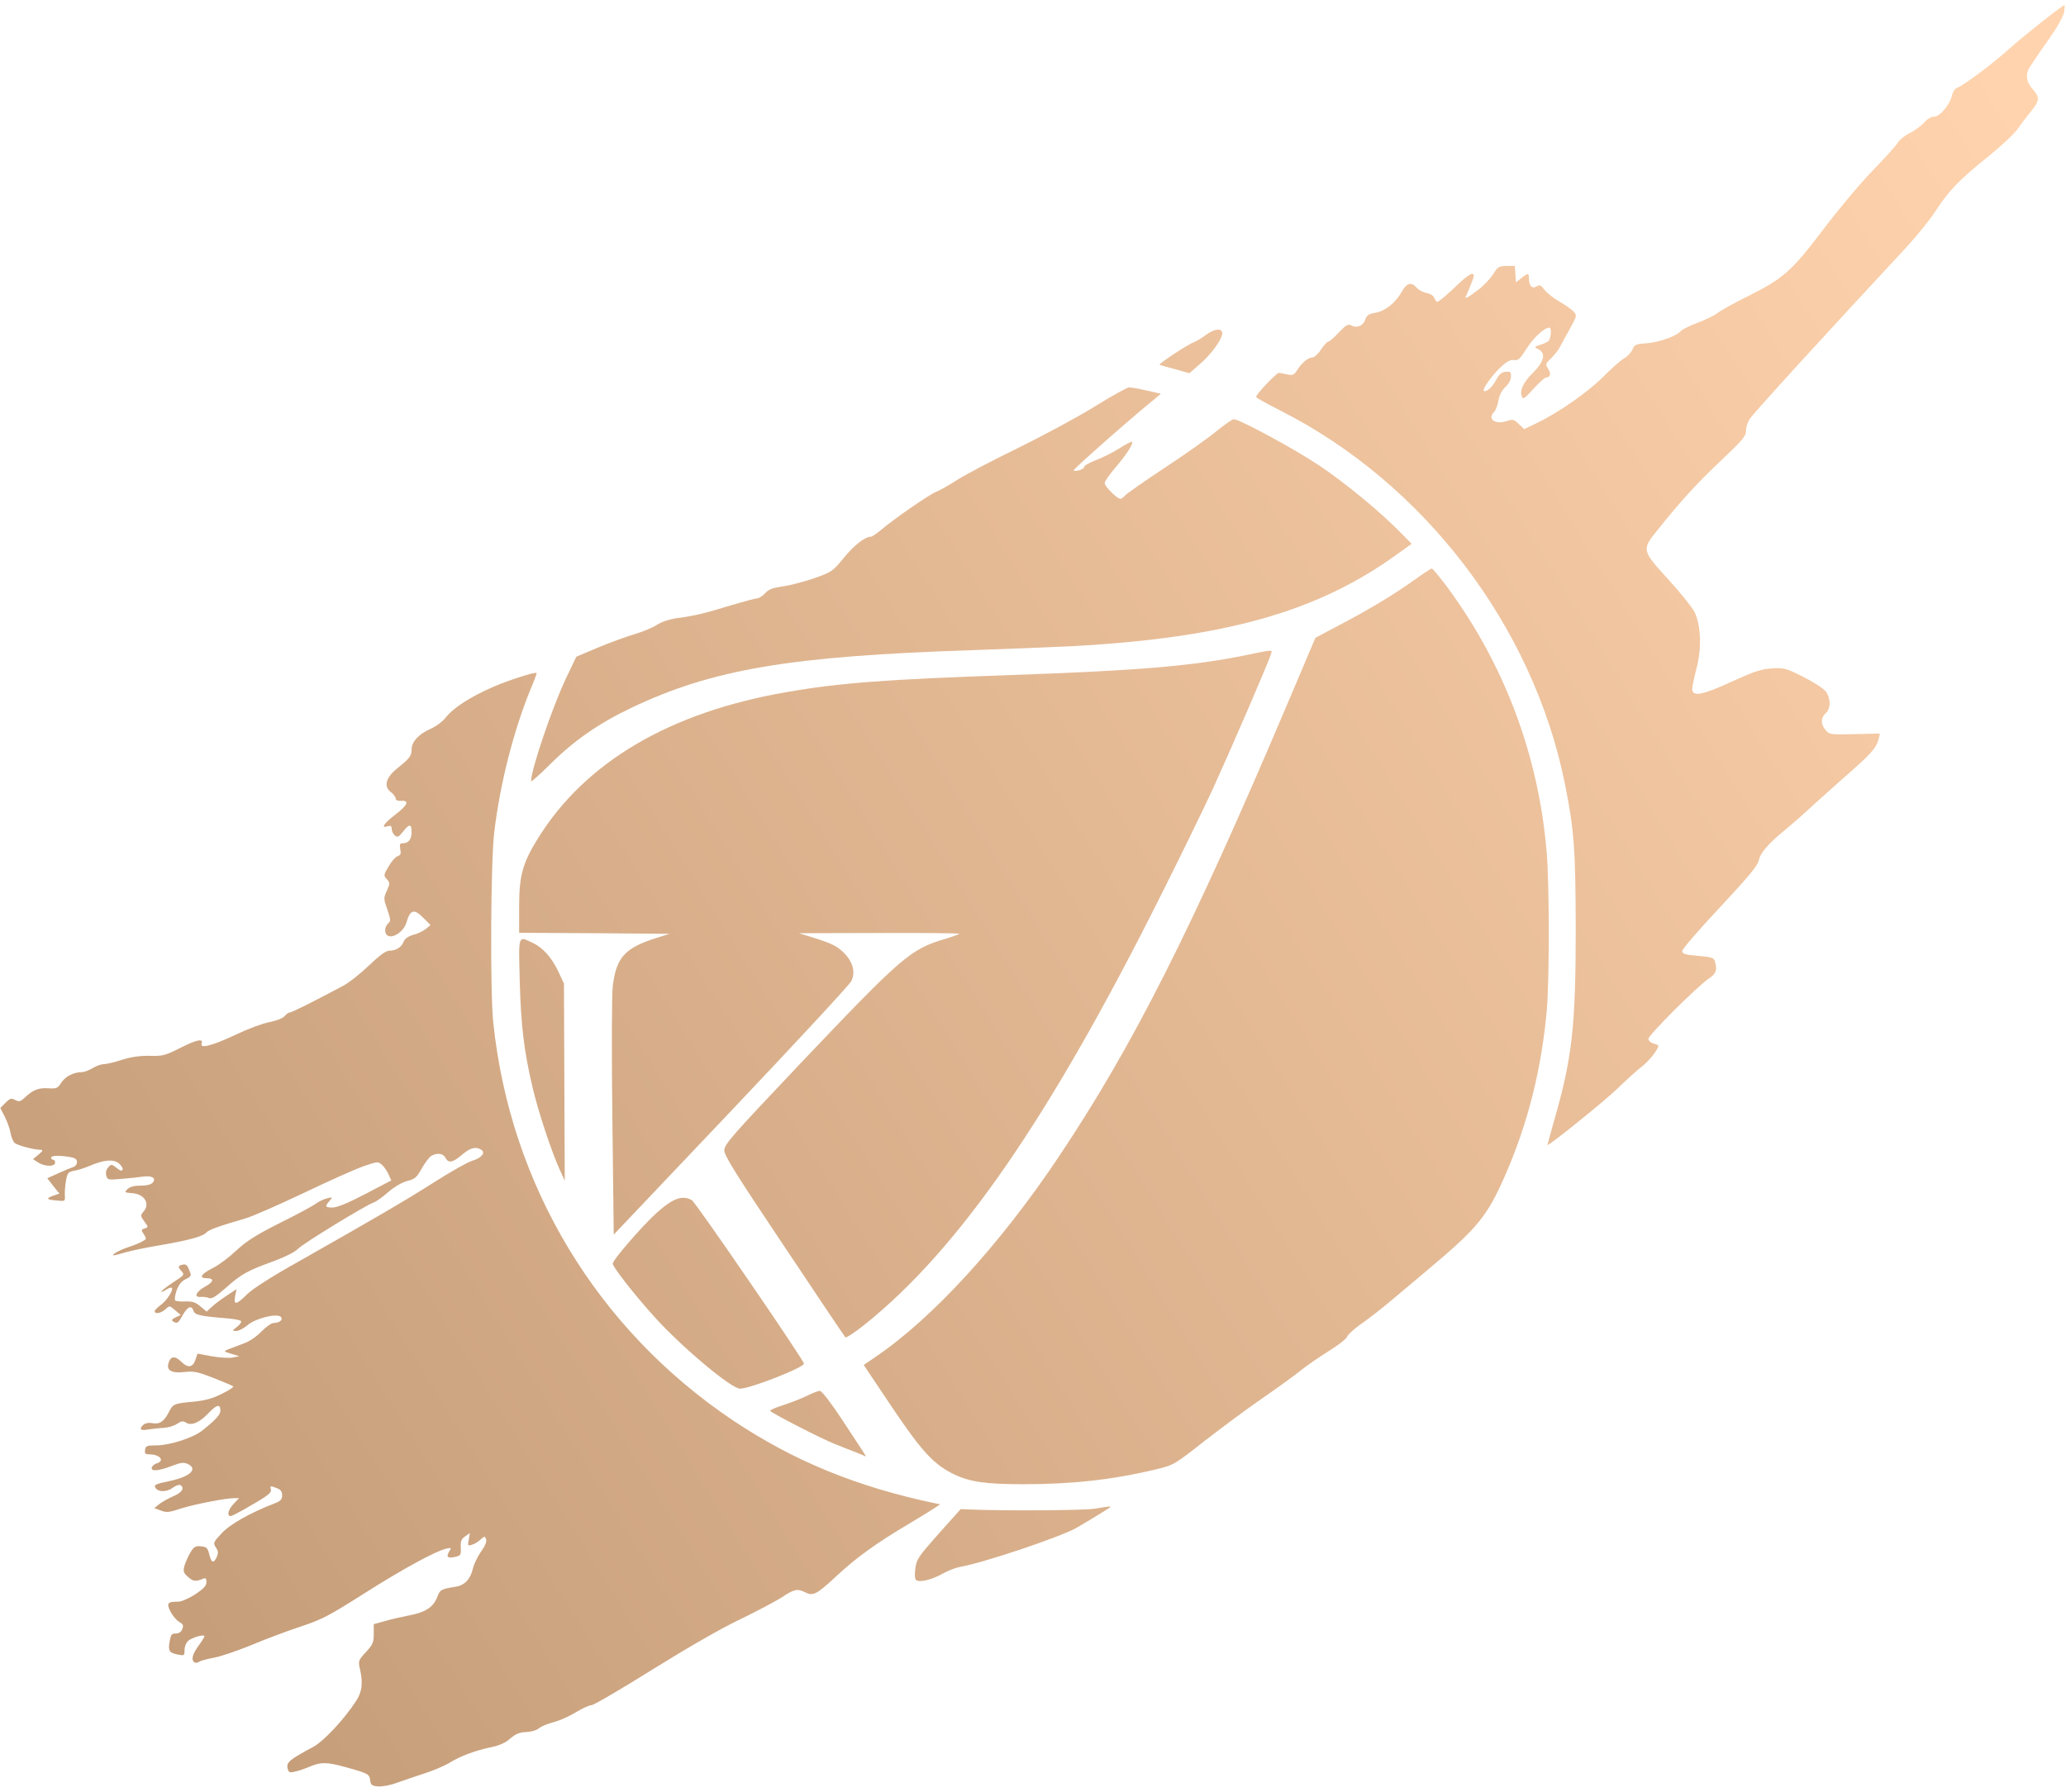 <?xml version="1.0" encoding="UTF-8"?> <svg xmlns="http://www.w3.org/2000/svg" width="219" height="190" viewBox="0 0 219 190" fill="none"><path d="M153.392 62.221C159.473 70.453 163.083 80.078 163.948 90.314C164.244 93.734 164.244 103.696 163.97 107.031C163.421 113.278 161.964 119.146 159.515 124.697C157.678 128.897 156.623 130.206 151.619 134.406C150.458 135.377 148.6 136.939 147.502 137.868C146.404 138.796 144.905 139.957 144.187 140.443C143.491 140.949 142.857 141.519 142.794 141.73C142.752 141.941 141.865 142.617 140.852 143.25C139.838 143.883 138.466 144.833 137.811 145.361C137.136 145.909 135.32 147.218 133.758 148.294C132.196 149.371 129.472 151.397 127.678 152.79L127.636 152.822C124.447 155.323 124.418 155.346 122.484 155.808C117.987 156.885 113.701 157.37 108.55 157.37C104.517 157.37 102.85 157.138 101.161 156.336C99.007 155.302 97.74 153.951 94.51 149.139L91.554 144.727L92.821 143.862C98.88 139.746 106.016 131.937 112.202 122.692C120.077 110.936 126.369 98.461 136.545 74.442L139.437 67.624L141.823 66.358C145.053 64.67 147.692 63.087 149.845 61.546C150.817 60.849 151.682 60.279 151.767 60.279C151.872 60.279 152.59 61.166 153.392 62.221Z" fill="url(#paint0_linear_37_4)"></path><path d="M134.708 69.397C134.476 70.221 130.317 79.803 128.585 83.602C127.678 85.565 125.207 90.652 123.075 94.894C111.252 118.534 101.688 132.401 91.66 140.443C90.626 141.266 89.697 141.878 89.612 141.794C89.528 141.709 86.614 137.382 83.131 132.148C78 124.486 76.776 122.523 76.776 121.974C76.776 121.341 77.557 120.455 84.63 112.983C95.671 101.353 96.516 100.635 100.168 99.559C100.992 99.306 101.688 99.052 101.688 99.01C101.688 98.947 97.867 98.905 93.201 98.926L84.693 98.947L86.656 99.559C88.219 100.066 88.789 100.361 89.443 101.015C90.414 101.986 90.71 103.063 90.246 104.013C90.098 104.371 84.355 110.556 77.515 117.774L65.058 130.902L64.911 118.534C64.826 111.21 64.847 105.532 64.953 104.561C65.333 101.48 66.241 100.488 69.703 99.411L70.97 99.01L63.011 98.947L55.03 98.905V96.097C55.03 92.805 55.41 91.475 57.057 88.837C62.082 80.774 71.012 75.519 83.363 73.387C89.021 72.395 93.94 72.036 107.178 71.572C120.689 71.107 126.495 70.601 131.984 69.482C135.046 68.849 134.898 68.849 134.708 69.397Z" fill="url(#paint1_linear_37_4)"></path><path d="M121.576 41.41L123.054 41.748L122.252 42.423C119.549 44.618 113.722 49.789 113.807 49.874C113.997 50.064 114.989 49.726 114.926 49.494C114.905 49.367 115.454 49.072 116.15 48.797C116.847 48.544 117.966 47.974 118.663 47.531C119.338 47.109 119.929 46.792 119.993 46.834C120.162 47.024 119.465 48.143 118.283 49.515C117.628 50.275 117.1 51.035 117.1 51.225C117.1 51.583 118.43 52.892 118.768 52.892C118.874 52.892 119.085 52.744 119.233 52.554C119.402 52.364 121.281 51.035 123.434 49.62C125.587 48.206 128.058 46.455 128.923 45.737C129.789 45.04 130.612 44.449 130.781 44.449C131.393 44.449 137.199 47.594 139.796 49.325C142.604 51.203 146.235 54.201 148.41 56.417L149.634 57.662L147.988 58.844C139.606 64.881 129.852 67.624 113.722 68.511C111.569 68.617 106.819 68.806 103.166 68.933C83.722 69.566 75.509 70.959 66.916 75.054C63.496 76.679 60.857 78.516 58.366 80.985C57.226 82.125 56.297 82.948 56.297 82.821C56.297 81.597 58.514 75.075 59.971 71.972L61.089 69.63L63.391 68.659C64.657 68.131 66.389 67.498 67.254 67.245C68.12 66.991 69.175 66.548 69.598 66.274C70.104 65.936 70.928 65.662 71.793 65.535C73.715 65.282 74.622 65.049 77.473 64.184C78.824 63.783 80.091 63.445 80.259 63.445C80.449 63.445 80.829 63.192 81.104 62.897C81.484 62.474 81.927 62.327 83.046 62.158C83.827 62.052 85.326 61.651 86.361 61.292C88.177 60.638 88.282 60.575 89.485 59.097C90.583 57.768 91.702 56.902 92.336 56.902C92.441 56.902 92.906 56.586 93.37 56.206C94.785 55.003 98.416 52.491 99.218 52.153C99.641 51.984 100.654 51.415 101.456 50.887C102.279 50.359 105.151 48.84 107.853 47.531C110.556 46.201 114.25 44.217 116.045 43.099C117.839 41.98 119.486 41.072 119.697 41.072C119.908 41.072 120.753 41.22 121.576 41.41Z" fill="url(#paint2_linear_37_4)"></path><path d="M218.798 1.286C218.714 1.75 218.038 2.954 217.004 4.41C216.075 5.719 215.23 6.985 215.082 7.238C214.681 7.998 214.808 8.737 215.505 9.497C216.244 10.362 216.222 10.679 215.209 11.903C214.829 12.367 214.238 13.148 213.879 13.676C213.52 14.182 212.106 15.512 210.712 16.631C207.714 19.037 206.532 20.261 205.16 22.393C204.611 23.258 203.238 24.947 202.141 26.15C193.717 35.205 186.285 43.352 185.546 44.323C185.293 44.66 185.082 45.23 185.082 45.631C185.082 46.243 184.786 46.602 182.443 48.818C179.93 51.182 178.094 53.188 175.645 56.269C174.019 58.274 174.04 58.38 176.848 61.44C178.115 62.833 179.36 64.374 179.614 64.881C180.311 66.274 180.395 68.828 179.825 70.896C179.593 71.783 179.382 72.754 179.382 73.049C179.382 73.914 180.416 73.724 183.583 72.268C185.947 71.192 186.686 70.938 187.826 70.875C189.114 70.79 189.325 70.854 191.141 71.761C192.218 72.31 193.273 72.986 193.527 73.302C194.076 74.02 194.076 75.16 193.527 75.624C192.999 76.088 192.978 76.764 193.506 77.397C193.907 77.882 193.991 77.903 196.588 77.84L199.269 77.777L199.143 78.347C198.91 79.275 198.383 79.888 195.828 82.125C194.519 83.286 192.809 84.805 192.049 85.502C191.289 86.219 190.064 87.296 189.304 87.929C187.425 89.449 186.581 90.441 186.433 91.243C186.328 91.771 185.293 93.016 182.316 96.203C180.12 98.546 178.326 100.614 178.326 100.825C178.326 101.142 178.6 101.226 179.994 101.353C181.451 101.48 181.683 101.543 181.788 101.944C182.042 102.873 181.915 103.232 181.134 103.759C179.867 104.625 174.737 109.754 174.737 110.133C174.737 110.345 174.969 110.556 175.265 110.64C175.56 110.703 175.792 110.83 175.792 110.872C175.792 111.252 174.8 112.497 174.04 113.088C173.555 113.447 172.393 114.503 171.464 115.41C170.113 116.719 164.181 121.51 164.033 121.404C164.033 121.404 164.329 120.244 164.73 118.851C166.651 112.223 167.031 108.804 167.031 98.483C167.01 89.955 166.862 87.971 165.87 83.032C162.471 66.337 150.943 51.246 135.742 43.542C134.307 42.824 133.146 42.17 133.146 42.085C133.146 41.811 135.341 39.489 135.574 39.532C135.679 39.532 136.08 39.616 136.46 39.7C137.03 39.827 137.157 39.764 137.495 39.257C137.98 38.476 138.635 37.927 139.099 37.906C139.31 37.906 139.733 37.526 140.028 37.062C140.345 36.598 140.683 36.218 140.809 36.218C140.936 36.218 141.443 35.775 141.928 35.247C142.688 34.445 142.9 34.318 143.237 34.508C143.828 34.825 144.504 34.55 144.715 33.896C144.884 33.41 145.095 33.284 145.813 33.157C146.848 32.988 147.924 32.102 148.6 30.92C149.107 29.991 149.634 29.865 150.183 30.519C150.394 30.751 150.859 31.004 151.239 31.068C151.64 31.152 151.978 31.363 152.041 31.595C152.126 31.806 152.252 31.996 152.337 31.996C152.527 31.996 153.435 31.236 154.786 29.928C155.292 29.442 155.862 29.041 156.031 29.041C156.306 29.041 156.306 29.21 155.926 30.139C155.694 30.751 155.44 31.321 155.398 31.405C155.166 31.785 155.651 31.532 156.665 30.751C157.256 30.308 157.974 29.548 158.269 29.084C158.755 28.282 158.882 28.218 159.684 28.197H160.571L160.634 29.062L160.697 29.928L161.267 29.485C161.964 28.936 162.069 28.936 162.069 29.506C162.069 30.308 162.407 30.667 162.872 30.371C163.231 30.16 163.336 30.223 163.716 30.73C163.97 31.047 164.666 31.616 165.3 31.975C165.912 32.334 166.588 32.798 166.799 33.031C167.179 33.453 167.158 33.495 166.397 34.888C165.954 35.669 165.469 36.555 165.321 36.851C165.173 37.146 164.751 37.653 164.413 37.991C163.822 38.561 163.801 38.624 164.096 39.088C164.434 39.595 164.35 40.017 163.906 40.017C163.758 40.017 163.167 40.545 162.555 41.22C161.647 42.233 161.436 42.381 161.331 42.064C161.056 41.41 161.457 40.566 162.513 39.51C163.695 38.328 163.885 37.463 163.083 37.041C162.597 36.788 162.597 36.788 163.231 36.577C163.59 36.471 163.991 36.281 164.138 36.154C164.413 35.943 164.497 34.74 164.244 34.74C163.695 34.74 162.576 35.775 161.837 36.935C161.141 38.054 160.929 38.244 160.507 38.181C160.169 38.117 159.789 38.286 159.24 38.772C158.375 39.51 157.108 41.241 157.277 41.431C157.509 41.642 158.185 41.072 158.586 40.291C158.903 39.7 159.156 39.468 159.599 39.426C160.085 39.363 160.169 39.426 160.169 39.911C160.169 40.27 159.937 40.692 159.578 41.03C159.177 41.41 158.924 41.917 158.839 42.486C158.755 42.972 158.544 43.499 158.375 43.69C157.636 44.428 158.48 45.04 159.663 44.66C160.359 44.428 160.465 44.449 160.993 44.956L161.563 45.505L162.914 44.85C165.152 43.795 168.403 41.516 169.987 39.911C170.81 39.088 171.76 38.223 172.14 38.012C172.52 37.801 172.921 37.358 173.048 37.041C173.259 36.534 173.428 36.471 174.61 36.387C175.94 36.281 177.777 35.606 178.199 35.078C178.326 34.93 179.128 34.529 179.973 34.213C180.817 33.896 181.767 33.432 182.084 33.178C182.401 32.925 183.752 32.165 185.082 31.511C189.03 29.548 189.895 28.788 193.252 24.356C194.857 22.224 197.2 19.438 198.467 18.129C199.734 16.821 200.958 15.491 201.169 15.132C201.381 14.794 201.972 14.33 202.457 14.098C202.943 13.866 203.597 13.38 203.935 13.021C204.273 12.62 204.716 12.367 205.033 12.367C205.645 12.367 206.722 11.059 206.933 10.045C207.018 9.708 207.25 9.37 207.461 9.307C208.094 9.096 211.282 6.732 213.035 5.128C214.491 3.819 218.608 0.568 218.84 0.547C218.883 0.547 218.862 0.885 218.798 1.286Z" fill="url(#paint3_linear_37_4)"></path><path d="M129.557 35.331C129.557 35.965 128.417 37.547 127.213 38.582L126.073 39.574L124.595 39.152C123.772 38.941 123.033 38.729 122.927 38.687C122.716 38.624 125.862 36.534 126.643 36.239C126.918 36.133 127.445 35.796 127.846 35.5C128.712 34.846 129.557 34.761 129.557 35.331Z" fill="url(#paint4_linear_37_4)"></path><path d="M56.297 72.943C54.439 77.439 53.003 83.117 52.391 88.246C52.011 91.454 51.948 105.131 52.286 108.403C54.08 125.668 63.285 140.928 77.684 150.595C84.081 154.88 90.794 157.645 99.134 159.397L99.662 159.502L99.028 159.924C98.69 160.156 97.508 160.874 96.41 161.528C92.927 163.597 90.816 165.116 88.789 166.995C86.572 169.063 86.192 169.253 85.39 168.852C84.524 168.409 84.207 168.472 82.814 169.401C82.096 169.844 80.112 170.9 78.359 171.744C76.438 172.652 72.828 174.741 69.154 177.021C65.819 179.11 62.926 180.799 62.694 180.799C62.462 180.799 61.723 181.136 61.026 181.559C60.35 181.981 59.253 182.466 58.619 182.614C57.986 182.783 57.31 183.078 57.099 183.268C56.888 183.458 56.297 183.627 55.79 183.648C55.072 183.669 54.671 183.838 54.101 184.324C53.616 184.767 52.961 185.062 52.159 185.231C50.407 185.59 48.781 186.202 47.662 186.899C47.113 187.236 45.91 187.743 44.981 188.038C44.073 188.334 42.764 188.777 42.067 189.03C41.392 189.284 40.484 189.452 40.062 189.41C39.407 189.347 39.302 189.263 39.238 188.756C39.154 188.102 39.048 188.038 36.62 187.363C34.615 186.814 34.002 186.814 32.82 187.321C32.313 187.532 31.596 187.785 31.237 187.848C30.667 187.975 30.582 187.933 30.477 187.447C30.371 186.835 30.709 186.561 33.264 185.189C34.319 184.598 36.451 182.34 37.718 180.398C38.394 179.385 38.499 178.456 38.14 176.894C37.971 176.113 37.993 176.029 38.795 175.163C39.513 174.382 39.618 174.15 39.618 173.243V172.208L40.843 171.871C41.497 171.681 42.637 171.427 43.355 171.28C45.086 170.963 45.91 170.414 46.332 169.38C46.649 168.536 46.733 168.494 48.295 168.24C49.245 168.092 49.879 167.438 50.132 166.298C50.238 165.834 50.639 165.011 50.998 164.504C51.441 163.892 51.61 163.449 51.526 163.196C51.399 162.858 51.357 162.858 50.934 163.238C50.702 163.47 50.28 163.723 50.027 163.787C49.583 163.934 49.562 163.892 49.689 163.238L49.816 162.541L49.309 162.9C48.908 163.175 48.802 163.407 48.844 164.082C48.886 164.884 48.823 164.948 48.253 165.074C47.451 165.264 47.261 165.074 47.62 164.504C47.873 164.103 47.852 164.082 47.282 164.209C46.121 164.483 42.616 166.404 38.563 168.979C34.868 171.322 34.171 171.702 31.807 172.483C30.35 172.968 27.985 173.855 26.55 174.467C25.093 175.058 23.341 175.649 22.644 175.775C21.926 175.902 21.25 176.092 21.103 176.197C20.955 176.303 20.744 176.345 20.617 176.261C20.237 176.029 20.385 175.395 21.039 174.509C21.398 174.023 21.673 173.559 21.673 173.496C21.673 173.243 20.343 173.622 19.942 173.981C19.73 174.171 19.562 174.593 19.562 174.952C19.562 175.543 19.519 175.564 18.886 175.438C17.936 175.248 17.809 175.058 17.978 174.066C18.105 173.327 18.189 173.2 18.633 173.2C18.97 173.2 19.224 173.031 19.329 172.715C19.477 172.335 19.414 172.208 19.013 171.976C18.738 171.828 18.316 171.343 18.084 170.9C17.619 169.971 17.746 169.823 18.907 169.823C19.245 169.823 20.047 169.464 20.702 169.042C21.588 168.451 21.884 168.135 21.884 167.755C21.884 167.354 21.799 167.269 21.525 167.396C20.723 167.713 20.491 167.691 19.942 167.206C19.435 166.763 19.393 166.615 19.562 165.982C19.688 165.602 19.963 164.969 20.195 164.589C20.554 163.998 20.723 163.892 21.314 163.956C21.905 164.019 22.011 164.124 22.18 164.8C22.412 165.729 22.644 165.813 22.982 165.074C23.151 164.673 23.151 164.462 22.876 164.061C22.581 163.597 22.602 163.533 23.488 162.584C24.375 161.613 26.508 160.41 29.02 159.439C29.738 159.164 29.907 158.995 29.907 158.552C29.907 158.151 29.759 157.94 29.358 157.792C28.64 157.518 28.598 157.518 28.724 157.94C28.809 158.236 28.387 158.594 26.761 159.523C25.642 160.199 24.586 160.747 24.46 160.747C24.016 160.747 24.185 160.051 24.776 159.439L25.346 158.848H24.819C23.932 158.848 20.702 159.481 19.329 159.903C17.83 160.389 17.683 160.41 16.922 160.114L16.352 159.903L16.88 159.481C17.176 159.249 17.852 158.869 18.379 158.637C19.308 158.257 19.604 157.771 19.118 157.455C18.992 157.391 18.611 157.518 18.274 157.771C17.662 158.215 16.754 158.215 16.479 157.75C16.289 157.434 16.479 157.349 17.978 157.033C20.174 156.568 21.039 155.745 19.878 155.217C19.456 155.027 19.139 155.07 18.168 155.45C16.775 155.977 15.93 156.041 16.099 155.576C16.163 155.407 16.395 155.217 16.627 155.154C17.514 154.88 16.944 154.204 15.825 154.204C15.402 154.204 15.318 154.12 15.381 153.719C15.445 153.297 15.571 153.254 16.606 153.254C18.02 153.233 20.469 152.452 21.419 151.693C22.813 150.595 23.362 150.004 23.362 149.582C23.362 148.843 23.003 148.906 22.18 149.751C21.187 150.827 20.3 151.207 19.73 150.848C19.393 150.637 19.224 150.658 18.759 150.975C18.443 151.186 17.809 151.376 17.345 151.397C16.88 151.418 16.141 151.503 15.719 151.566C14.875 151.735 14.685 151.503 15.234 151.038C15.402 150.891 15.804 150.827 16.12 150.891C16.922 151.038 17.366 150.743 17.873 149.772C18.337 148.843 18.443 148.801 20.617 148.611C21.778 148.484 22.559 148.273 23.552 147.767C24.291 147.408 24.819 147.049 24.713 146.986C24.607 146.901 23.657 146.521 22.623 146.099C20.997 145.466 20.533 145.361 19.646 145.466C18.232 145.635 17.64 145.339 17.852 144.559C18.063 143.778 18.548 143.714 19.224 144.39C19.921 145.086 20.448 145.002 20.723 144.157L20.934 143.524L22.412 143.799C23.235 143.946 24.227 144.01 24.628 143.946L25.367 143.799L24.523 143.545C23.7 143.292 23.678 143.271 24.206 143.06C24.502 142.954 25.199 142.68 25.769 142.469C26.402 142.258 27.162 141.751 27.711 141.181C28.197 140.696 28.767 140.274 28.999 140.274C29.632 140.274 30.054 139.915 29.759 139.62C29.358 139.219 27.035 139.788 26.212 140.527C25.832 140.844 25.304 141.118 25.051 141.118C24.586 141.118 24.586 141.097 25.135 140.675C25.452 140.422 25.642 140.147 25.536 140.063C25.452 139.957 24.713 139.831 23.89 139.767C21.208 139.556 20.638 139.408 20.512 138.986C20.3 138.353 19.899 138.522 19.372 139.43C18.886 140.316 18.78 140.379 18.337 140.105C18.147 139.978 18.232 139.852 18.611 139.683L19.16 139.43L18.569 138.923C17.978 138.416 17.978 138.416 17.535 138.817C17.091 139.24 16.395 139.366 16.395 139.029C16.395 138.923 16.69 138.628 17.028 138.374C17.683 137.91 18.422 136.749 18.21 136.538C18.147 136.475 17.852 136.58 17.535 136.791C17.218 136.981 17.049 137.045 17.134 136.897C17.218 136.77 17.809 136.327 18.443 135.905C19.519 135.229 19.562 135.145 19.266 134.807C18.823 134.322 18.844 134.216 19.35 134.09C19.688 134.005 19.857 134.132 20.047 134.638C20.322 135.272 20.3 135.314 19.688 135.63C19.224 135.841 18.949 136.221 18.717 136.833C18.548 137.319 18.485 137.804 18.569 137.889C18.675 137.973 19.16 138.015 19.667 137.994C20.406 137.973 20.744 138.079 21.25 138.522L21.905 139.071L22.475 138.543C22.792 138.248 23.51 137.72 24.058 137.361L25.072 136.686L24.924 137.424C24.734 138.416 25.051 138.374 26.212 137.213C26.824 136.622 28.767 135.377 31.553 133.815C39.597 129.256 42.87 127.357 46.057 125.33C47.81 124.212 49.604 123.199 50.069 123.072C51.04 122.776 51.504 122.228 51.019 121.911C50.428 121.531 49.837 121.7 48.971 122.439C47.979 123.283 47.535 123.367 47.219 122.755C46.965 122.291 46.374 122.206 45.741 122.544C45.53 122.65 45.086 123.241 44.727 123.853C44.178 124.845 43.989 125.014 43.144 125.225C42.553 125.394 41.772 125.858 41.117 126.428C40.547 126.934 39.85 127.42 39.597 127.504C38.816 127.758 32.145 131.831 31.575 132.422C31.258 132.76 30.181 133.288 29.041 133.71C26.233 134.723 25.557 135.103 23.953 136.538C22.876 137.488 22.433 137.741 22.158 137.636C21.947 137.53 21.567 137.488 21.314 137.509C20.512 137.593 20.744 136.981 21.715 136.432C22.686 135.905 22.75 135.525 21.863 135.525C21.039 135.525 21.335 135.06 22.602 134.427C23.193 134.132 24.291 133.309 25.051 132.591C26.149 131.578 27.099 130.966 29.695 129.657C31.49 128.771 33.2 127.842 33.496 127.61C33.791 127.399 34.319 127.145 34.657 127.061C35.269 126.913 35.29 126.913 34.931 127.335C34.404 127.926 34.446 128.032 35.269 128.032C35.734 128.032 36.916 127.546 38.731 126.597L41.476 125.161L41.202 124.549C41.054 124.191 40.737 123.747 40.505 123.515C40.062 123.135 40.019 123.135 38.457 123.684C37.57 124.001 34.699 125.288 32.06 126.554C29.421 127.8 26.698 129.003 26.001 129.193C23.172 130.016 22.116 130.396 21.863 130.691C21.525 131.092 19.984 131.515 16.901 132.042C15.508 132.274 13.882 132.612 13.312 132.781C12.742 132.95 12.193 133.098 12.067 133.098C11.687 133.098 12.7 132.528 13.545 132.253C14.009 132.106 14.664 131.852 14.98 131.683C15.55 131.388 15.571 131.367 15.255 130.881C14.938 130.417 14.959 130.375 15.339 130.248C15.74 130.122 15.74 130.1 15.297 129.509C14.875 128.918 14.875 128.855 15.191 128.496C15.951 127.652 15.339 126.618 14.03 126.512C13.186 126.449 13.165 126.428 13.524 126.069C13.777 125.837 14.22 125.71 14.896 125.71C15.571 125.71 16.015 125.605 16.205 125.373C16.585 124.908 16.078 124.613 15.128 124.76C14.727 124.824 13.713 124.929 12.89 124.993C11.454 125.119 11.391 125.119 11.264 124.634C11.18 124.317 11.264 124.001 11.476 123.768C11.792 123.41 11.835 123.431 12.362 123.832C12.742 124.148 12.932 124.191 12.996 124.001C13.038 123.853 12.848 123.557 12.595 123.346C12.024 122.882 11.011 122.966 9.491 123.621C9.005 123.832 8.267 124.064 7.886 124.127C7.232 124.254 7.148 124.359 7 125.14C6.915 125.626 6.852 126.322 6.873 126.702C6.915 127.378 6.915 127.378 6.05 127.293C4.91 127.188 4.825 127.082 5.627 126.787L6.303 126.554L5.649 125.752L5.015 124.929L6.219 124.381C6.873 124.085 7.591 123.789 7.802 123.726C7.992 123.663 8.161 123.431 8.161 123.22C8.161 122.903 7.971 122.776 7.38 122.671C6.197 122.481 5.416 122.523 5.416 122.755C5.416 122.861 5.522 122.966 5.627 122.966C5.754 122.966 5.839 123.114 5.839 123.283C5.839 123.726 4.699 123.705 4.023 123.241L3.495 122.903L4.086 122.418C4.53 122.038 4.593 121.932 4.319 121.911C3.537 121.911 1.806 121.426 1.532 121.172C1.384 121.003 1.173 120.518 1.109 120.075C1.025 119.631 0.751 118.872 0.497 118.386L0.033 117.479L0.582 116.93C1.067 116.444 1.194 116.423 1.616 116.634C2.017 116.845 2.165 116.803 2.651 116.36C3.495 115.558 4.086 115.326 5.121 115.389C5.986 115.452 6.113 115.389 6.493 114.798C6.915 114.144 7.802 113.679 8.668 113.679C8.921 113.679 9.428 113.489 9.808 113.257C10.188 113.025 10.716 112.835 10.99 112.835C11.264 112.835 12.151 112.624 12.932 112.371C13.946 112.054 14.854 111.928 15.888 111.949C17.239 111.991 17.514 111.906 19.034 111.147C20.828 110.239 21.588 110.07 21.377 110.64C21.145 111.231 22.517 110.872 25.03 109.69C26.254 109.099 27.838 108.508 28.534 108.382C29.273 108.234 29.949 107.981 30.16 107.748C30.35 107.516 30.603 107.347 30.73 107.347C30.941 107.347 33.052 106.292 36.346 104.54C36.958 104.224 38.183 103.253 39.09 102.387C40.209 101.311 40.906 100.804 41.244 100.804C41.962 100.804 42.553 100.445 42.785 99.855C42.912 99.517 43.249 99.285 43.82 99.116C44.263 99.01 44.875 98.715 45.15 98.483L45.635 98.082L44.833 97.279C43.904 96.33 43.482 96.456 43.102 97.765C42.827 98.778 41.582 99.601 41.033 99.158C40.695 98.862 40.779 98.208 41.202 97.849C41.434 97.659 41.392 97.406 41.054 96.435C40.653 95.295 40.653 95.211 41.012 94.43C41.349 93.67 41.349 93.607 41.012 93.227C40.653 92.826 40.653 92.763 41.202 91.855C41.497 91.327 41.941 90.842 42.152 90.779C42.468 90.673 42.532 90.525 42.426 90.019C42.342 89.512 42.384 89.407 42.722 89.407C43.313 89.407 43.63 88.984 43.63 88.204C43.63 87.338 43.376 87.317 42.722 88.183C42.257 88.752 42.131 88.816 41.856 88.584C41.666 88.415 41.518 88.119 41.518 87.887C41.518 87.57 41.413 87.507 41.075 87.613C40.315 87.866 40.716 87.275 41.962 86.325C43.228 85.354 43.419 84.848 42.532 84.911C42.152 84.932 41.941 84.848 41.941 84.658C41.941 84.51 41.708 84.193 41.434 83.982C40.632 83.391 40.906 82.42 42.131 81.449C43.419 80.415 43.63 80.141 43.63 79.465C43.63 78.663 44.368 77.84 45.614 77.291C46.226 77.017 46.944 76.489 47.261 76.067C48.021 75.075 49.816 73.914 52.159 72.88C53.785 72.162 56.698 71.213 56.888 71.36C56.909 71.382 56.656 72.099 56.297 72.943Z" fill="url(#paint5_linear_37_4)"></path><path d="M56.403 99.939C57.543 100.467 58.471 101.501 59.189 103.02L59.781 104.287L59.823 114.735L59.865 125.183L59.337 124.022C58.493 122.206 57.036 117.816 56.445 115.262C55.537 111.4 55.22 108.719 55.093 104.013C54.967 99.031 54.904 99.242 56.403 99.939Z" fill="url(#paint6_linear_37_4)"></path><path d="M73.335 127.251C73.736 127.462 85.221 144.242 85.221 144.58C85.221 145.002 79.52 147.239 78.444 147.239C77.515 147.239 72.279 142.849 69.365 139.62C67.233 137.256 64.953 134.343 64.953 133.984C64.953 133.583 68.056 130.016 69.555 128.644C71.308 127.061 72.321 126.681 73.335 127.251Z" fill="url(#paint7_linear_37_4)"></path><path d="M89.127 150.321C90.182 151.904 91.196 153.487 91.428 153.824L91.808 154.436L90.689 153.972C90.055 153.74 89.084 153.339 88.493 153.107C87.036 152.537 81.632 149.751 81.632 149.582C81.632 149.497 82.265 149.223 83.067 148.97C83.849 148.717 84.967 148.273 85.537 147.999C86.129 147.703 86.741 147.471 86.91 147.471C87.1 147.471 88.05 148.695 89.127 150.321Z" fill="url(#paint8_linear_37_4)"></path><path d="M117.523 159.924C116.572 160.536 114.778 161.613 114.081 162.014C112.287 163.006 104.158 165.729 101.794 166.13C101.329 166.214 100.485 166.531 99.894 166.868C98.775 167.502 97.508 167.797 97.128 167.544C96.98 167.459 96.938 167.016 97.023 166.32C97.17 165.306 97.339 165.053 99.493 162.626L101.836 160.009L102.871 160.051C106.164 160.199 114.884 160.156 116.045 159.966C117.818 159.671 117.903 159.671 117.523 159.924Z" fill="url(#paint9_linear_37_4)"></path><defs><linearGradient id="paint0_linear_37_4" x1="4" y1="155.5" x2="220.5" y2="21.5" gradientUnits="userSpaceOnUse"><stop stop-color="#C59D79"></stop><stop offset="1" stop-color="#FFD3AD"></stop></linearGradient><linearGradient id="paint1_linear_37_4" x1="4" y1="155.5" x2="220.5" y2="21.5" gradientUnits="userSpaceOnUse"><stop stop-color="#C59D79"></stop><stop offset="1" stop-color="#FFD3AD"></stop></linearGradient><linearGradient id="paint2_linear_37_4" x1="4" y1="155.5" x2="220.5" y2="21.5" gradientUnits="userSpaceOnUse"><stop stop-color="#C59D79"></stop><stop offset="1" stop-color="#FFD3AD"></stop></linearGradient><linearGradient id="paint3_linear_37_4" x1="4" y1="155.5" x2="220.5" y2="21.5" gradientUnits="userSpaceOnUse"><stop stop-color="#C59D79"></stop><stop offset="1" stop-color="#FFD3AD"></stop></linearGradient><linearGradient id="paint4_linear_37_4" x1="4" y1="155.5" x2="220.5" y2="21.5" gradientUnits="userSpaceOnUse"><stop stop-color="#C59D79"></stop><stop offset="1" stop-color="#FFD3AD"></stop></linearGradient><linearGradient id="paint5_linear_37_4" x1="4" y1="155.5" x2="220.5" y2="21.5" gradientUnits="userSpaceOnUse"><stop stop-color="#C59D79"></stop><stop offset="1" stop-color="#FFD3AD"></stop></linearGradient><linearGradient id="paint6_linear_37_4" x1="4" y1="155.5" x2="220.5" y2="21.5" gradientUnits="userSpaceOnUse"><stop stop-color="#C59D79"></stop><stop offset="1" stop-color="#FFD3AD"></stop></linearGradient><linearGradient id="paint7_linear_37_4" x1="4" y1="155.5" x2="220.5" y2="21.5" gradientUnits="userSpaceOnUse"><stop stop-color="#C59D79"></stop><stop offset="1" stop-color="#FFD3AD"></stop></linearGradient><linearGradient id="paint8_linear_37_4" x1="4" y1="155.5" x2="220.5" y2="21.5" gradientUnits="userSpaceOnUse"><stop stop-color="#C59D79"></stop><stop offset="1" stop-color="#FFD3AD"></stop></linearGradient><linearGradient id="paint9_linear_37_4" x1="4" y1="155.5" x2="220.5" y2="21.5" gradientUnits="userSpaceOnUse"><stop stop-color="#C59D79"></stop><stop offset="1" stop-color="#FFD3AD"></stop></linearGradient></defs></svg> 